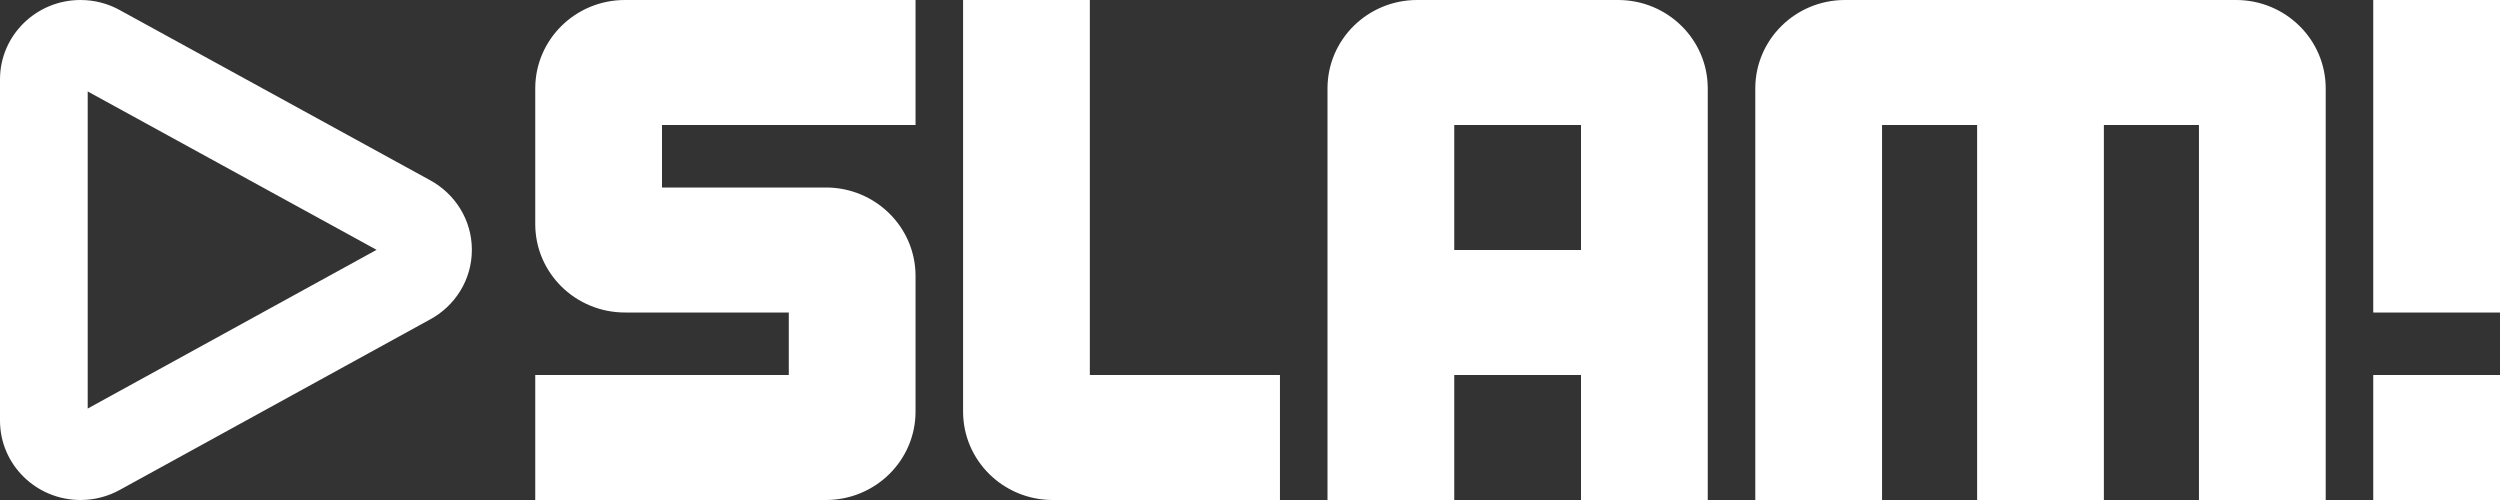 <?xml version="1.0" encoding="UTF-8"?>
<svg width="60px" height="12px" viewBox="0 0 60 12" version="1.1" xmlns="http://www.w3.org/2000/svg" xmlns:xlink="http://www.w3.org/1999/xlink">
    <rect x="0" y="0" width="60" height="12" fill="#333333" stroke="none"/>
    <!-- Generator: sketchtool 53.2 (72643) - https://sketchapp.com -->
    <title>242E0B68-FE06-4C7A-9EF0-32F634469DC1</title>
    <desc>Created with sketchtool.</desc>
    <g id="Page-1" stroke="none" stroke-width="1" fill="none" fill-rule="evenodd">
        <g id="nederlandfm_SLAMFM" transform="translate(-12, -9)" fill="#FFFFFF">
            <g id="Group-3">
                <path d="M38.156,18 L42.719,18 L42.719,21 L37.266,21 C36.077,21 35.114,20.05 35.114,18.878 L35.114,9 L38.156,9 L38.156,18 Z M68.958,16.5 L68.958,9 L72,9 L72,16.5 L68.958,16.5 Z M46.902,15 L49.944,15 L49.944,12 L46.902,12 L46.902,15 Z M50.834,9 C52.023,9 52.986,9.95 52.986,11.122 L52.986,21 L49.944,21 L49.944,18 L46.902,18 L46.902,21 L43.86,21 L43.86,11.122 C43.86,9.95 44.823,9 46.012,9 L50.834,9 Z M65.665,9 C66.853,9 67.817,9.95 67.817,11.122 L67.817,21 L64.775,21 L64.775,12 L62.493,12 L62.493,21 L59.451,21 L59.451,12 L57.169,12 L57.169,21 L54.127,21 L54.127,11.122 C54.127,9.95 55.091,9 56.279,9 L65.665,9 Z M68.958,21 L68.958,18 L72,18 L72,21 L68.958,21 Z M26.998,9 L33.973,9 L33.973,12 L27.888,12 L27.888,13.5 L31.821,13.5 C33.009,13.5 33.973,14.45 33.973,15.622 L33.973,18.878 C33.973,20.05 33.009,21 31.821,21 L24.846,21 L24.846,18 L30.931,18 L30.931,16.5 L26.998,16.5 C25.81,16.5 24.846,15.55 24.846,14.378 L24.846,11.122 C24.846,9.95 25.81,9 26.998,9 Z M14.105,18.805 L21.038,14.996 L14.105,11.195 L14.105,18.805 Z M22.316,13.322 C22.917,13.645 23.325,14.274 23.325,14.996 C23.325,15.72 22.916,16.349 22.314,16.671 L14.878,20.756 C14.599,20.911 14.276,21 13.932,21 C12.865,21 12,20.147 12,19.095 L12,10.905 C12,9.853 12.865,9 13.932,9 C14.276,9 14.599,9.089 14.878,9.244 C14.883,9.247 14.889,9.25 14.894,9.253 L22.316,13.322 Z" id="SLAM!"></path>
            </g>
        </g>
    </g>
</svg>